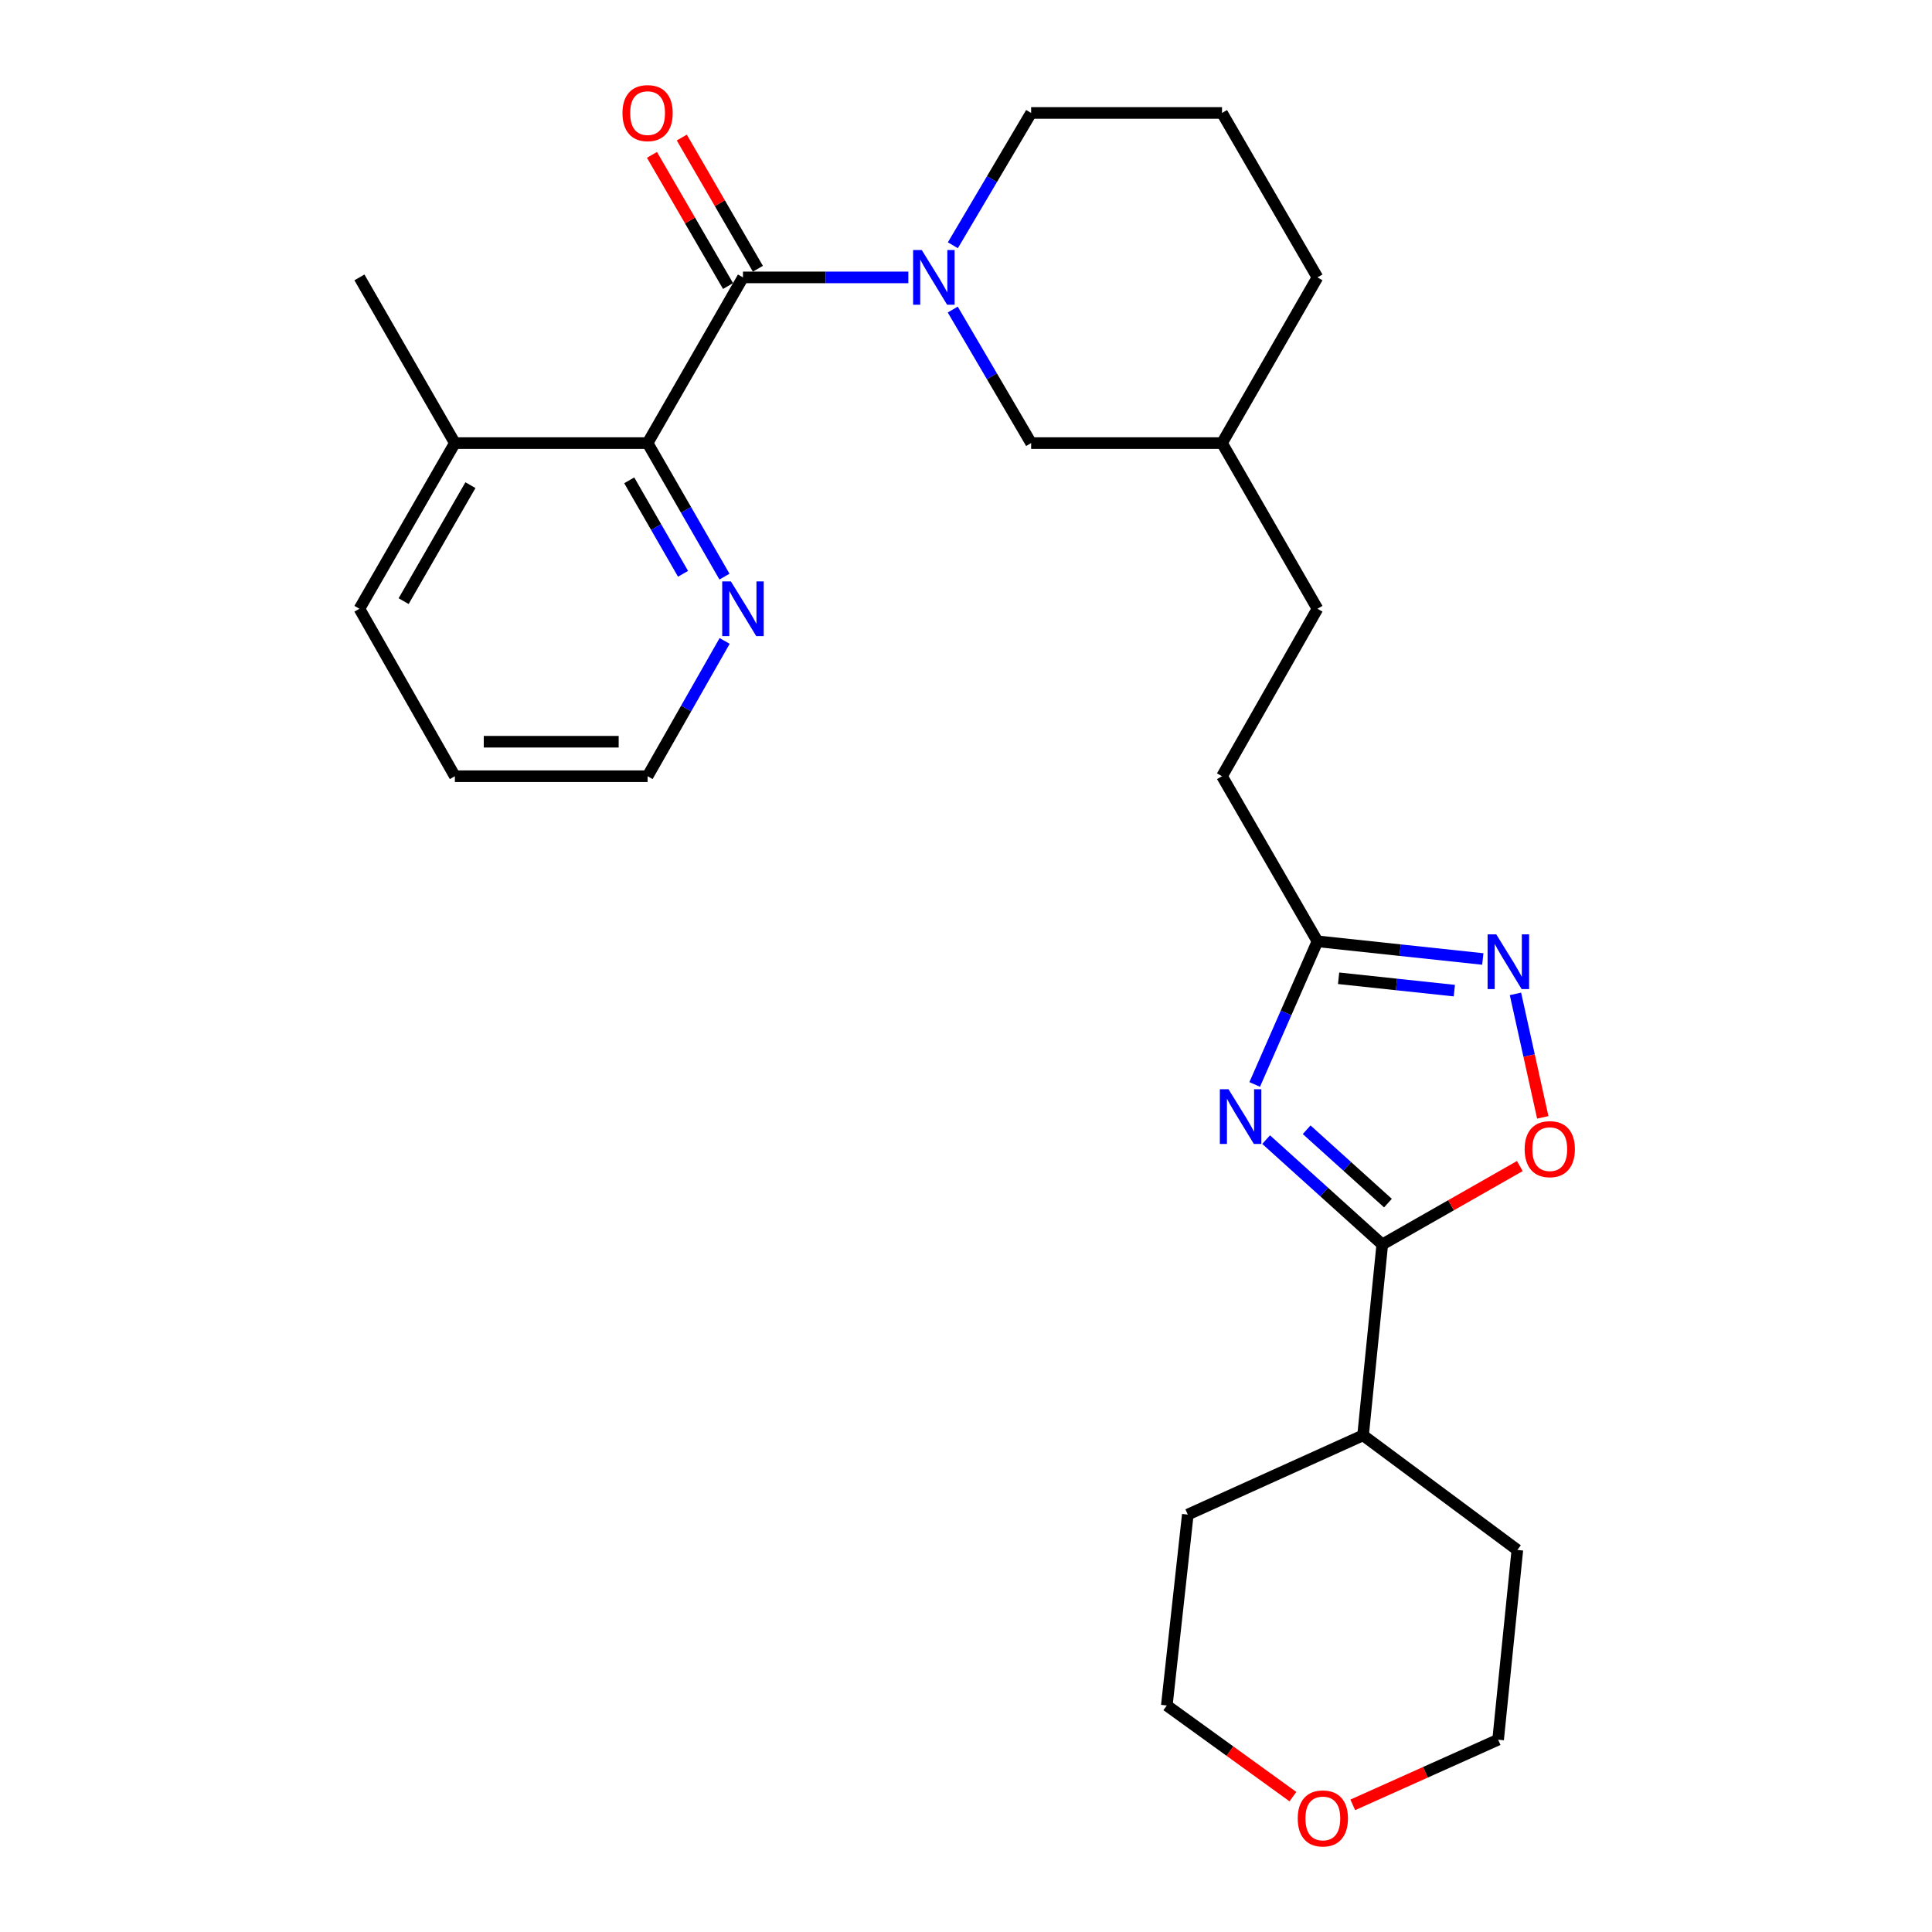 <?xml version='1.0' encoding='iso-8859-1'?>
<svg version='1.1' baseProfile='full'
              xmlns='http://www.w3.org/2000/svg'
                      xmlns:rdkit='http://www.rdkit.org/xml'
                      xmlns:xlink='http://www.w3.org/1999/xlink'
                  xml:space='preserve'
width='1000px' height='1000px' viewBox='0 0 1000 1000'>
<!-- END OF HEADER -->
<rect style='opacity:1.0;fill:#FFFFFF;stroke:none' width='1000' height='1000' x='0' y='0'> </rect>
<path class='bond-2' d='M 655.343,589.866 L 685.401,616.993' style='fill:none;fill-rule:evenodd;stroke:#0000FF;stroke-width:6px;stroke-linecap:butt;stroke-linejoin:miter;stroke-opacity:1' />
<path class='bond-2' d='M 685.401,616.993 L 715.459,644.119' style='fill:none;fill-rule:evenodd;stroke:#000000;stroke-width:6px;stroke-linecap:butt;stroke-linejoin:miter;stroke-opacity:1' />
<path class='bond-2' d='M 676.322,584.751 L 697.362,603.739' style='fill:none;fill-rule:evenodd;stroke:#0000FF;stroke-width:6px;stroke-linecap:butt;stroke-linejoin:miter;stroke-opacity:1' />
<path class='bond-2' d='M 697.362,603.739 L 718.403,622.728' style='fill:none;fill-rule:evenodd;stroke:#000000;stroke-width:6px;stroke-linecap:butt;stroke-linejoin:miter;stroke-opacity:1' />
<path class='bond-6' d='M 649.429,561.309 L 665.673,524.266' style='fill:none;fill-rule:evenodd;stroke:#0000FF;stroke-width:6px;stroke-linecap:butt;stroke-linejoin:miter;stroke-opacity:1' />
<path class='bond-6' d='M 665.673,524.266 L 681.916,487.224' style='fill:none;fill-rule:evenodd;stroke:#000000;stroke-width:6px;stroke-linecap:butt;stroke-linejoin:miter;stroke-opacity:1' />
<path class='bond-0' d='M 384.56,143.58 L 427.357,143.58' style='fill:none;fill-rule:evenodd;stroke:#000000;stroke-width:6px;stroke-linecap:butt;stroke-linejoin:miter;stroke-opacity:1' />
<path class='bond-0' d='M 427.357,143.58 L 470.154,143.58' style='fill:none;fill-rule:evenodd;stroke:#0000FF;stroke-width:6px;stroke-linecap:butt;stroke-linejoin:miter;stroke-opacity:1' />
<path class='bond-5' d='M 384.56,143.58 L 335.187,229.342' style='fill:none;fill-rule:evenodd;stroke:#000000;stroke-width:6px;stroke-linecap:butt;stroke-linejoin:miter;stroke-opacity:1' />
<path class='bond-9' d='M 392.281,139.101 L 372.589,105.152' style='fill:none;fill-rule:evenodd;stroke:#000000;stroke-width:6px;stroke-linecap:butt;stroke-linejoin:miter;stroke-opacity:1' />
<path class='bond-9' d='M 372.589,105.152 L 352.897,71.203' style='fill:none;fill-rule:evenodd;stroke:#FF0000;stroke-width:6px;stroke-linecap:butt;stroke-linejoin:miter;stroke-opacity:1' />
<path class='bond-9' d='M 376.838,148.058 L 357.146,114.11' style='fill:none;fill-rule:evenodd;stroke:#000000;stroke-width:6px;stroke-linecap:butt;stroke-linejoin:miter;stroke-opacity:1' />
<path class='bond-9' d='M 357.146,114.11 L 337.454,80.161' style='fill:none;fill-rule:evenodd;stroke:#FF0000;stroke-width:6px;stroke-linecap:butt;stroke-linejoin:miter;stroke-opacity:1' />
<path class='bond-1' d='M 493.136,160.226 L 513.422,194.784' style='fill:none;fill-rule:evenodd;stroke:#0000FF;stroke-width:6px;stroke-linecap:butt;stroke-linejoin:miter;stroke-opacity:1' />
<path class='bond-1' d='M 513.422,194.784 L 533.709,229.342' style='fill:none;fill-rule:evenodd;stroke:#000000;stroke-width:6px;stroke-linecap:butt;stroke-linejoin:miter;stroke-opacity:1' />
<path class='bond-29' d='M 493.202,126.947 L 513.455,92.705' style='fill:none;fill-rule:evenodd;stroke:#0000FF;stroke-width:6px;stroke-linecap:butt;stroke-linejoin:miter;stroke-opacity:1' />
<path class='bond-29' d='M 513.455,92.705 L 533.709,58.462' style='fill:none;fill-rule:evenodd;stroke:#000000;stroke-width:6px;stroke-linecap:butt;stroke-linejoin:miter;stroke-opacity:1' />
<path class='bond-4' d='M 715.459,644.119 L 751.059,623.833' style='fill:none;fill-rule:evenodd;stroke:#000000;stroke-width:6px;stroke-linecap:butt;stroke-linejoin:miter;stroke-opacity:1' />
<path class='bond-4' d='M 751.059,623.833 L 786.659,603.546' style='fill:none;fill-rule:evenodd;stroke:#FF0000;stroke-width:6px;stroke-linecap:butt;stroke-linejoin:miter;stroke-opacity:1' />
<path class='bond-11' d='M 715.459,644.119 L 705.521,742.924' style='fill:none;fill-rule:evenodd;stroke:#000000;stroke-width:6px;stroke-linecap:butt;stroke-linejoin:miter;stroke-opacity:1' />
<path class='bond-3' d='M 767.496,496.373 L 724.706,491.798' style='fill:none;fill-rule:evenodd;stroke:#0000FF;stroke-width:6px;stroke-linecap:butt;stroke-linejoin:miter;stroke-opacity:1' />
<path class='bond-3' d='M 724.706,491.798 L 681.916,487.224' style='fill:none;fill-rule:evenodd;stroke:#000000;stroke-width:6px;stroke-linecap:butt;stroke-linejoin:miter;stroke-opacity:1' />
<path class='bond-3' d='M 752.762,512.752 L 722.808,509.55' style='fill:none;fill-rule:evenodd;stroke:#0000FF;stroke-width:6px;stroke-linecap:butt;stroke-linejoin:miter;stroke-opacity:1' />
<path class='bond-3' d='M 722.808,509.55 L 692.855,506.348' style='fill:none;fill-rule:evenodd;stroke:#000000;stroke-width:6px;stroke-linecap:butt;stroke-linejoin:miter;stroke-opacity:1' />
<path class='bond-27' d='M 784.4,514.429 L 791.467,546.385' style='fill:none;fill-rule:evenodd;stroke:#0000FF;stroke-width:6px;stroke-linecap:butt;stroke-linejoin:miter;stroke-opacity:1' />
<path class='bond-27' d='M 791.467,546.385 L 798.533,578.341' style='fill:none;fill-rule:evenodd;stroke:#FF0000;stroke-width:6px;stroke-linecap:butt;stroke-linejoin:miter;stroke-opacity:1' />
<path class='bond-7' d='M 335.187,229.342 L 355.085,263.901' style='fill:none;fill-rule:evenodd;stroke:#000000;stroke-width:6px;stroke-linecap:butt;stroke-linejoin:miter;stroke-opacity:1' />
<path class='bond-7' d='M 355.085,263.901 L 374.983,298.461' style='fill:none;fill-rule:evenodd;stroke:#0000FF;stroke-width:6px;stroke-linecap:butt;stroke-linejoin:miter;stroke-opacity:1' />
<path class='bond-7' d='M 325.685,248.618 L 339.613,272.809' style='fill:none;fill-rule:evenodd;stroke:#000000;stroke-width:6px;stroke-linecap:butt;stroke-linejoin:miter;stroke-opacity:1' />
<path class='bond-7' d='M 339.613,272.809 L 353.542,297.001' style='fill:none;fill-rule:evenodd;stroke:#0000FF;stroke-width:6px;stroke-linecap:butt;stroke-linejoin:miter;stroke-opacity:1' />
<path class='bond-10' d='M 335.187,229.342 L 235.44,229.342' style='fill:none;fill-rule:evenodd;stroke:#000000;stroke-width:6px;stroke-linecap:butt;stroke-linejoin:miter;stroke-opacity:1' />
<path class='bond-13' d='M 681.916,487.224 L 632.514,401.769' style='fill:none;fill-rule:evenodd;stroke:#000000;stroke-width:6px;stroke-linecap:butt;stroke-linejoin:miter;stroke-opacity:1' />
<path class='bond-18' d='M 375.073,331.748 L 355.13,366.759' style='fill:none;fill-rule:evenodd;stroke:#0000FF;stroke-width:6px;stroke-linecap:butt;stroke-linejoin:miter;stroke-opacity:1' />
<path class='bond-18' d='M 355.13,366.759 L 335.187,401.769' style='fill:none;fill-rule:evenodd;stroke:#000000;stroke-width:6px;stroke-linecap:butt;stroke-linejoin:miter;stroke-opacity:1' />
<path class='bond-8' d='M 533.709,229.342 L 632.514,229.342' style='fill:none;fill-rule:evenodd;stroke:#000000;stroke-width:6px;stroke-linecap:butt;stroke-linejoin:miter;stroke-opacity:1' />
<path class='bond-21' d='M 235.44,229.342 L 186.038,143.58' style='fill:none;fill-rule:evenodd;stroke:#000000;stroke-width:6px;stroke-linecap:butt;stroke-linejoin:miter;stroke-opacity:1' />
<path class='bond-22' d='M 235.44,229.342 L 186.038,315.094' style='fill:none;fill-rule:evenodd;stroke:#000000;stroke-width:6px;stroke-linecap:butt;stroke-linejoin:miter;stroke-opacity:1' />
<path class='bond-22' d='M 243.499,251.117 L 208.917,311.143' style='fill:none;fill-rule:evenodd;stroke:#000000;stroke-width:6px;stroke-linecap:butt;stroke-linejoin:miter;stroke-opacity:1' />
<path class='bond-23' d='M 705.521,742.924 L 785.382,802.254' style='fill:none;fill-rule:evenodd;stroke:#000000;stroke-width:6px;stroke-linecap:butt;stroke-linejoin:miter;stroke-opacity:1' />
<path class='bond-24' d='M 705.521,742.924 L 614.8,783.945' style='fill:none;fill-rule:evenodd;stroke:#000000;stroke-width:6px;stroke-linecap:butt;stroke-linejoin:miter;stroke-opacity:1' />
<path class='bond-12' d='M 669.211,929.939 L 636.575,906.344' style='fill:none;fill-rule:evenodd;stroke:#FF0000;stroke-width:6px;stroke-linecap:butt;stroke-linejoin:miter;stroke-opacity:1' />
<path class='bond-12' d='M 636.575,906.344 L 603.939,882.75' style='fill:none;fill-rule:evenodd;stroke:#000000;stroke-width:6px;stroke-linecap:butt;stroke-linejoin:miter;stroke-opacity:1' />
<path class='bond-28' d='M 700.189,934.194 L 737.806,917.324' style='fill:none;fill-rule:evenodd;stroke:#FF0000;stroke-width:6px;stroke-linecap:butt;stroke-linejoin:miter;stroke-opacity:1' />
<path class='bond-28' d='M 737.806,917.324 L 775.424,900.454' style='fill:none;fill-rule:evenodd;stroke:#000000;stroke-width:6px;stroke-linecap:butt;stroke-linejoin:miter;stroke-opacity:1' />
<path class='bond-16' d='M 632.514,401.769 L 681.916,315.094' style='fill:none;fill-rule:evenodd;stroke:#000000;stroke-width:6px;stroke-linecap:butt;stroke-linejoin:miter;stroke-opacity:1' />
<path class='bond-14' d='M 533.709,58.462 L 632.514,58.462' style='fill:none;fill-rule:evenodd;stroke:#000000;stroke-width:6px;stroke-linecap:butt;stroke-linejoin:miter;stroke-opacity:1' />
<path class='bond-15' d='M 632.514,229.342 L 681.916,315.094' style='fill:none;fill-rule:evenodd;stroke:#000000;stroke-width:6px;stroke-linecap:butt;stroke-linejoin:miter;stroke-opacity:1' />
<path class='bond-25' d='M 632.514,229.342 L 681.916,143.58' style='fill:none;fill-rule:evenodd;stroke:#000000;stroke-width:6px;stroke-linecap:butt;stroke-linejoin:miter;stroke-opacity:1' />
<path class='bond-17' d='M 632.514,58.462 L 681.916,143.58' style='fill:none;fill-rule:evenodd;stroke:#000000;stroke-width:6px;stroke-linecap:butt;stroke-linejoin:miter;stroke-opacity:1' />
<path class='bond-30' d='M 335.187,401.769 L 235.44,401.769' style='fill:none;fill-rule:evenodd;stroke:#000000;stroke-width:6px;stroke-linecap:butt;stroke-linejoin:miter;stroke-opacity:1' />
<path class='bond-30' d='M 320.225,383.916 L 250.402,383.916' style='fill:none;fill-rule:evenodd;stroke:#000000;stroke-width:6px;stroke-linecap:butt;stroke-linejoin:miter;stroke-opacity:1' />
<path class='bond-19' d='M 775.424,900.454 L 785.382,802.254' style='fill:none;fill-rule:evenodd;stroke:#000000;stroke-width:6px;stroke-linecap:butt;stroke-linejoin:miter;stroke-opacity:1' />
<path class='bond-20' d='M 603.939,882.75 L 614.8,783.945' style='fill:none;fill-rule:evenodd;stroke:#000000;stroke-width:6px;stroke-linecap:butt;stroke-linejoin:miter;stroke-opacity:1' />
<path class='bond-26' d='M 186.038,315.094 L 235.44,401.769' style='fill:none;fill-rule:evenodd;stroke:#000000;stroke-width:6px;stroke-linecap:butt;stroke-linejoin:miter;stroke-opacity:1' />
<path  class='atom-0' d='M 635.874 563.785
L 645.154 578.785
Q 646.074 580.265, 647.554 582.945
Q 649.034 585.625, 649.114 585.785
L 649.114 563.785
L 652.874 563.785
L 652.874 592.105
L 648.994 592.105
L 639.034 575.705
Q 637.874 573.785, 636.634 571.585
Q 635.434 569.385, 635.074 568.705
L 635.074 592.105
L 631.394 592.105
L 631.394 563.785
L 635.874 563.785
' fill='#0000FF'/>
<path  class='atom-2' d='M 477.104 129.42
L 486.384 144.42
Q 487.304 145.9, 488.784 148.58
Q 490.264 151.26, 490.344 151.42
L 490.344 129.42
L 494.104 129.42
L 494.104 157.74
L 490.224 157.74
L 480.264 141.34
Q 479.104 139.42, 477.864 137.22
Q 476.664 135.02, 476.304 134.34
L 476.304 157.74
L 472.624 157.74
L 472.624 129.42
L 477.104 129.42
' fill='#0000FF'/>
<path  class='atom-4' d='M 774.461 483.627
L 783.741 498.627
Q 784.661 500.107, 786.141 502.787
Q 787.621 505.467, 787.701 505.627
L 787.701 483.627
L 791.461 483.627
L 791.461 511.947
L 787.581 511.947
L 777.621 495.547
Q 776.461 493.627, 775.221 491.427
Q 774.021 489.227, 773.661 488.547
L 773.661 511.947
L 769.981 511.947
L 769.981 483.627
L 774.461 483.627
' fill='#0000FF'/>
<path  class='atom-5' d='M 789.154 594.797
Q 789.154 587.997, 792.514 584.197
Q 795.874 580.397, 802.154 580.397
Q 808.434 580.397, 811.794 584.197
Q 815.154 587.997, 815.154 594.797
Q 815.154 601.677, 811.754 605.597
Q 808.354 609.477, 802.154 609.477
Q 795.914 609.477, 792.514 605.597
Q 789.154 601.717, 789.154 594.797
M 802.154 606.277
Q 806.474 606.277, 808.794 603.397
Q 811.154 600.477, 811.154 594.797
Q 811.154 589.237, 808.794 586.437
Q 806.474 583.597, 802.154 583.597
Q 797.834 583.597, 795.474 586.397
Q 793.154 589.197, 793.154 594.797
Q 793.154 600.517, 795.474 603.397
Q 797.834 606.277, 802.154 606.277
' fill='#FF0000'/>
<path  class='atom-8' d='M 378.3 300.934
L 387.58 315.934
Q 388.5 317.414, 389.98 320.094
Q 391.46 322.774, 391.54 322.934
L 391.54 300.934
L 395.3 300.934
L 395.3 329.254
L 391.42 329.254
L 381.46 312.854
Q 380.3 310.934, 379.06 308.734
Q 377.86 306.534, 377.5 305.854
L 377.5 329.254
L 373.82 329.254
L 373.82 300.934
L 378.3 300.934
' fill='#0000FF'/>
<path  class='atom-10' d='M 322.187 58.542
Q 322.187 51.742, 325.547 47.942
Q 328.907 44.142, 335.187 44.142
Q 341.467 44.142, 344.827 47.942
Q 348.187 51.742, 348.187 58.542
Q 348.187 65.422, 344.787 69.342
Q 341.387 73.222, 335.187 73.222
Q 328.947 73.222, 325.547 69.342
Q 322.187 65.462, 322.187 58.542
M 335.187 70.022
Q 339.507 70.022, 341.827 67.142
Q 344.187 64.222, 344.187 58.542
Q 344.187 52.982, 341.827 50.182
Q 339.507 47.342, 335.187 47.342
Q 330.867 47.342, 328.507 50.142
Q 326.187 52.942, 326.187 58.542
Q 326.187 64.262, 328.507 67.142
Q 330.867 70.022, 335.187 70.022
' fill='#FF0000'/>
<path  class='atom-13' d='M 671.703 941.218
Q 671.703 934.418, 675.063 930.618
Q 678.423 926.818, 684.703 926.818
Q 690.983 926.818, 694.343 930.618
Q 697.703 934.418, 697.703 941.218
Q 697.703 948.098, 694.303 952.018
Q 690.903 955.898, 684.703 955.898
Q 678.463 955.898, 675.063 952.018
Q 671.703 948.138, 671.703 941.218
M 684.703 952.698
Q 689.023 952.698, 691.343 949.818
Q 693.703 946.898, 693.703 941.218
Q 693.703 935.658, 691.343 932.858
Q 689.023 930.018, 684.703 930.018
Q 680.383 930.018, 678.023 932.818
Q 675.703 935.618, 675.703 941.218
Q 675.703 946.938, 678.023 949.818
Q 680.383 952.698, 684.703 952.698
' fill='#FF0000'/>
</svg>
